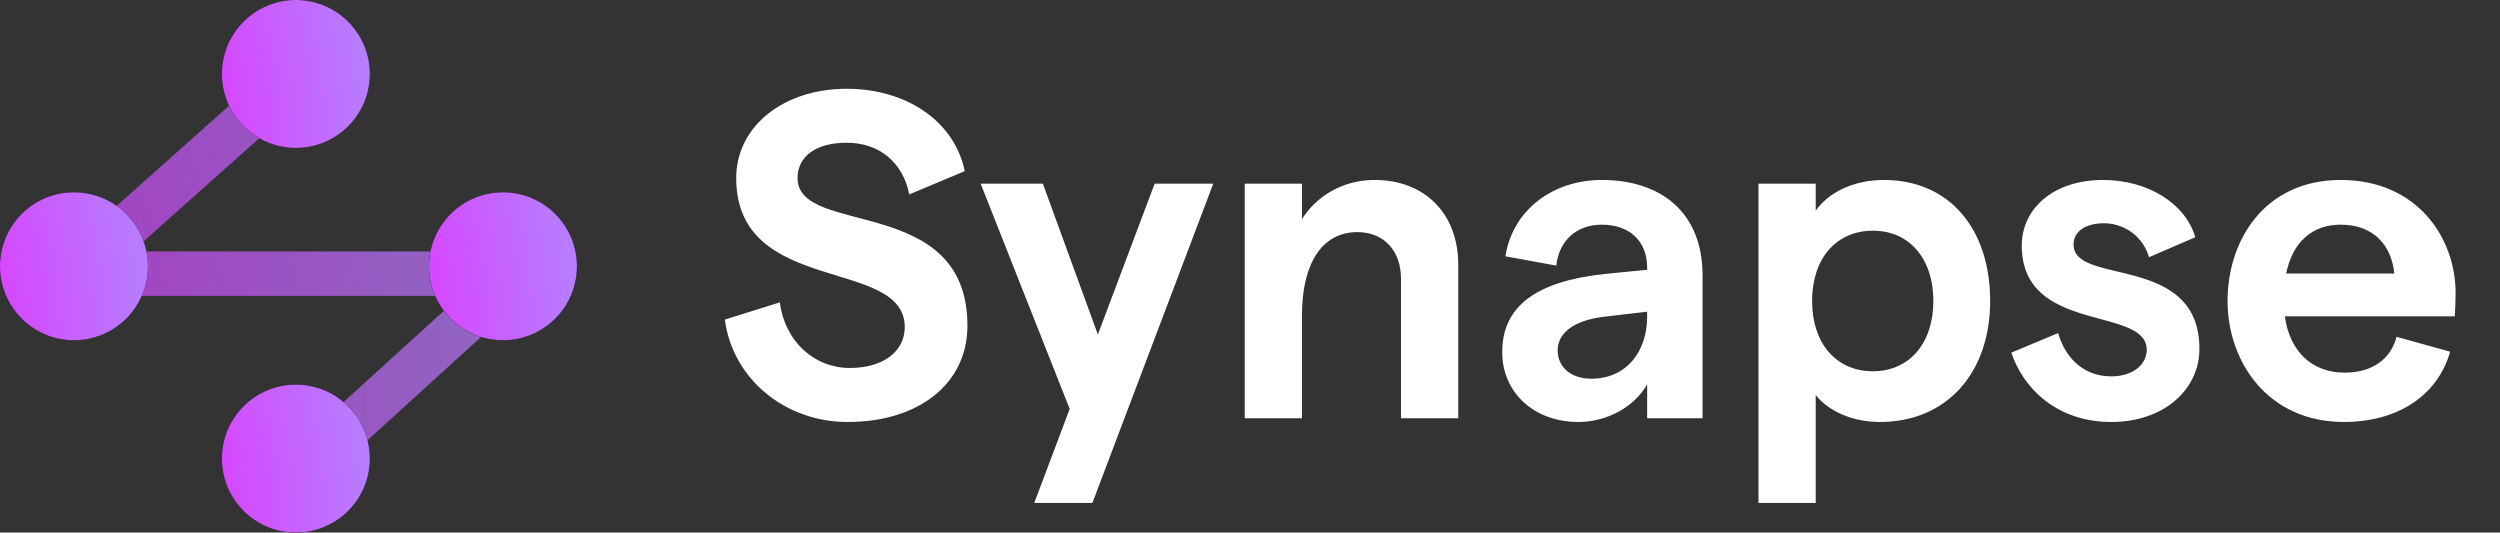 <svg width="169" height="36" viewBox="0 0 169 36" fill="none" xmlns="http://www.w3.org/2000/svg"><rect x="0" y="0" width="169" height="36" fill="#333333" stroke="none"/><path opacity="0.7" d="M20.146 5L5 18.5H35L20.146 32" stroke="url(#paint0_radial_559_2988)" stroke-width="3"></path><path d="M20 10C22.761 10 25 7.761 25 5C25 2.239 22.761 0 20 0C17.239 0 15 2.239 15 5C15 7.761 17.239 10 20 10Z" fill="black"></path><path d="M20 10C22.761 10 25 7.761 25 5C25 2.239 22.761 0 20 0C17.239 0 15 2.239 15 5C15 7.761 17.239 10 20 10Z" fill="url(#paint1_radial_559_2988)"></path><path d="M5 23C7.761 23 10 20.761 10 18C10 15.239 7.761 13 5 13C2.239 13 0 15.239 0 18C0 20.761 2.239 23 5 23Z" fill="black"></path><path d="M5 23C7.761 23 10 20.761 10 18C10 15.239 7.761 13 5 13C2.239 13 0 15.239 0 18C0 20.761 2.239 23 5 23Z" fill="url(#paint2_radial_559_2988)"></path><path d="M20 36C22.761 36 25 33.761 25 31C25 28.239 22.761 26 20 26C17.239 26 15 28.239 15 31C15 33.761 17.239 36 20 36Z" fill="black"></path><path d="M20 36C22.761 36 25 33.761 25 31C25 28.239 22.761 26 20 26C17.239 26 15 28.239 15 31C15 33.761 17.239 36 20 36Z" fill="url(#paint3_radial_559_2988)"></path><path d="M34 23C36.761 23 39 20.761 39 18C39 15.239 36.761 13 34 13C31.239 13 29 15.239 29 18C29 20.761 31.239 23 34 23Z" fill="black"></path><path d="M34 23C36.761 23 39 20.761 39 18C39 15.239 36.761 13 34 13C31.239 13 29 15.239 29 18C29 20.761 31.239 23 34 23Z" fill="url(#paint4_radial_559_2988)"></path><path d="M57.292 28.526C62.144 28.526 65.399 25.915 65.399 22.014C65.399 13.079 53.914 16.036 53.914 12.04C53.914 10.562 55.173 9.649 57.23 9.649C59.472 9.649 61.038 11.002 61.468 13.142L65.215 11.569C64.539 8.234 61.315 6 57.23 6C52.992 6 49.768 8.517 49.768 12.04C49.768 20.032 61.161 17.357 61.161 22.108C61.161 23.775 59.687 24.876 57.445 24.876C55.05 24.876 53.054 23.083 52.716 20.441L49 21.605C49.522 25.6 53.054 28.526 57.292 28.526ZM78.054 12.418L74.215 22.611L70.499 12.418H66.292L72.311 27.645L69.915 34H73.846L82.015 12.418H78.054ZM84.144 28.274H88.013V21.321C88.013 17.766 89.395 15.69 91.76 15.69C93.572 15.69 94.708 16.98 94.708 18.836V28.274H98.578V17.892C98.578 14.431 96.305 12.166 92.927 12.166C90.747 12.166 88.996 13.267 88.013 14.809V12.418H84.144V28.274ZM108.276 12.166C104.99 12.166 102.257 14.18 101.765 17.326L105.205 17.955C105.389 16.256 106.587 15.187 108.276 15.187C110.149 15.187 111.347 16.288 111.347 18.081V18.238L108.46 18.521C103.854 19.025 101.55 20.692 101.55 23.807C101.55 26.512 103.669 28.526 106.71 28.526C108.614 28.526 110.487 27.519 111.347 25.977V28.274H115.094V18.616C115.094 14.4 112.33 12.166 108.276 12.166ZM107.57 25.6C106.157 25.6 105.297 24.782 105.297 23.681C105.297 22.548 106.341 21.667 108.399 21.416L111.347 21.07V21.416C111.347 23.744 109.965 25.6 107.57 25.6ZM118.873 34H122.742V26.701C123.633 27.834 125.291 28.526 127.072 28.526C131.618 28.526 134.535 25.191 134.535 20.346C134.535 15.501 131.802 12.166 127.349 12.166C125.291 12.166 123.602 13.016 122.742 14.243V12.418H118.873V34ZM126.612 25.097C124.124 25.097 122.497 23.209 122.497 20.346C122.497 17.483 124.124 15.595 126.612 15.595C129.069 15.595 130.696 17.483 130.696 20.346C130.696 23.209 129.069 25.097 126.612 25.097ZM142.722 28.526C146.285 28.526 148.68 26.324 148.68 23.587C148.68 17.106 140.173 19.339 140.173 16.539C140.173 15.627 141.002 15.092 142.231 15.092C143.49 15.092 144.841 15.879 145.271 17.389L148.404 16.036C147.728 13.739 145.179 12.166 142.169 12.166C138.791 12.166 136.672 14.117 136.672 16.602C136.672 22.611 145.118 20.661 145.118 23.649C145.118 24.656 144.166 25.443 142.722 25.443C140.787 25.443 139.59 24.121 139.129 22.517L135.966 23.838C136.734 26.166 138.975 28.526 142.722 28.526ZM166 19.811C166 16.13 163.451 12.166 158.23 12.166C153.102 12.166 150.583 16.225 150.583 20.346C150.583 24.467 153.317 28.526 158.445 28.526C162.069 28.526 164.772 26.764 165.631 23.775L162.008 22.768C161.608 24.31 160.319 25.191 158.507 25.191C156.296 25.191 154.791 23.775 154.453 21.384H165.939C165.969 21.07 166 20.378 166 19.811ZM154.545 18.49C154.975 16.351 156.326 15.187 158.23 15.187C160.472 15.187 161.67 16.602 161.854 18.49H154.545Z" fill="white"></path><defs><radialGradient id="paint0_radial_559_2988" cx="0" cy="0" r="1" gradientUnits="userSpaceOnUse" gradientTransform="translate(-30.884 31.435) scale(74.897 94.996)"><stop stop-color="#FF00FF"></stop><stop offset="1" stop-color="#AC8FFF"></stop></radialGradient><radialGradient id="paint1_radial_559_2988" cx="0" cy="0" r="1" gradientUnits="userSpaceOnUse" gradientTransform="translate(3.039 9.791) scale(24.966 35.184)"><stop stop-color="#FF00FF"></stop><stop offset="1" stop-color="#AC8FFF"></stop></radialGradient><radialGradient id="paint2_radial_559_2988" cx="0" cy="0" r="1" gradientUnits="userSpaceOnUse" gradientTransform="translate(-11.961 22.791) scale(24.966 35.184)"><stop stop-color="#FF00FF"></stop><stop offset="1" stop-color="#AC8FFF"></stop></radialGradient><radialGradient id="paint3_radial_559_2988" cx="0" cy="0" r="1" gradientUnits="userSpaceOnUse" gradientTransform="translate(3.039 35.791) scale(24.966 35.184)"><stop stop-color="#FF00FF"></stop><stop offset="1" stop-color="#AC8FFF"></stop></radialGradient><radialGradient id="paint4_radial_559_2988" cx="0" cy="0" r="1" gradientUnits="userSpaceOnUse" gradientTransform="translate(17.039 22.791) scale(24.966 35.184)"><stop stop-color="#FF00FF"></stop><stop offset="1" stop-color="#AC8FFF"></stop></radialGradient></defs></svg>
